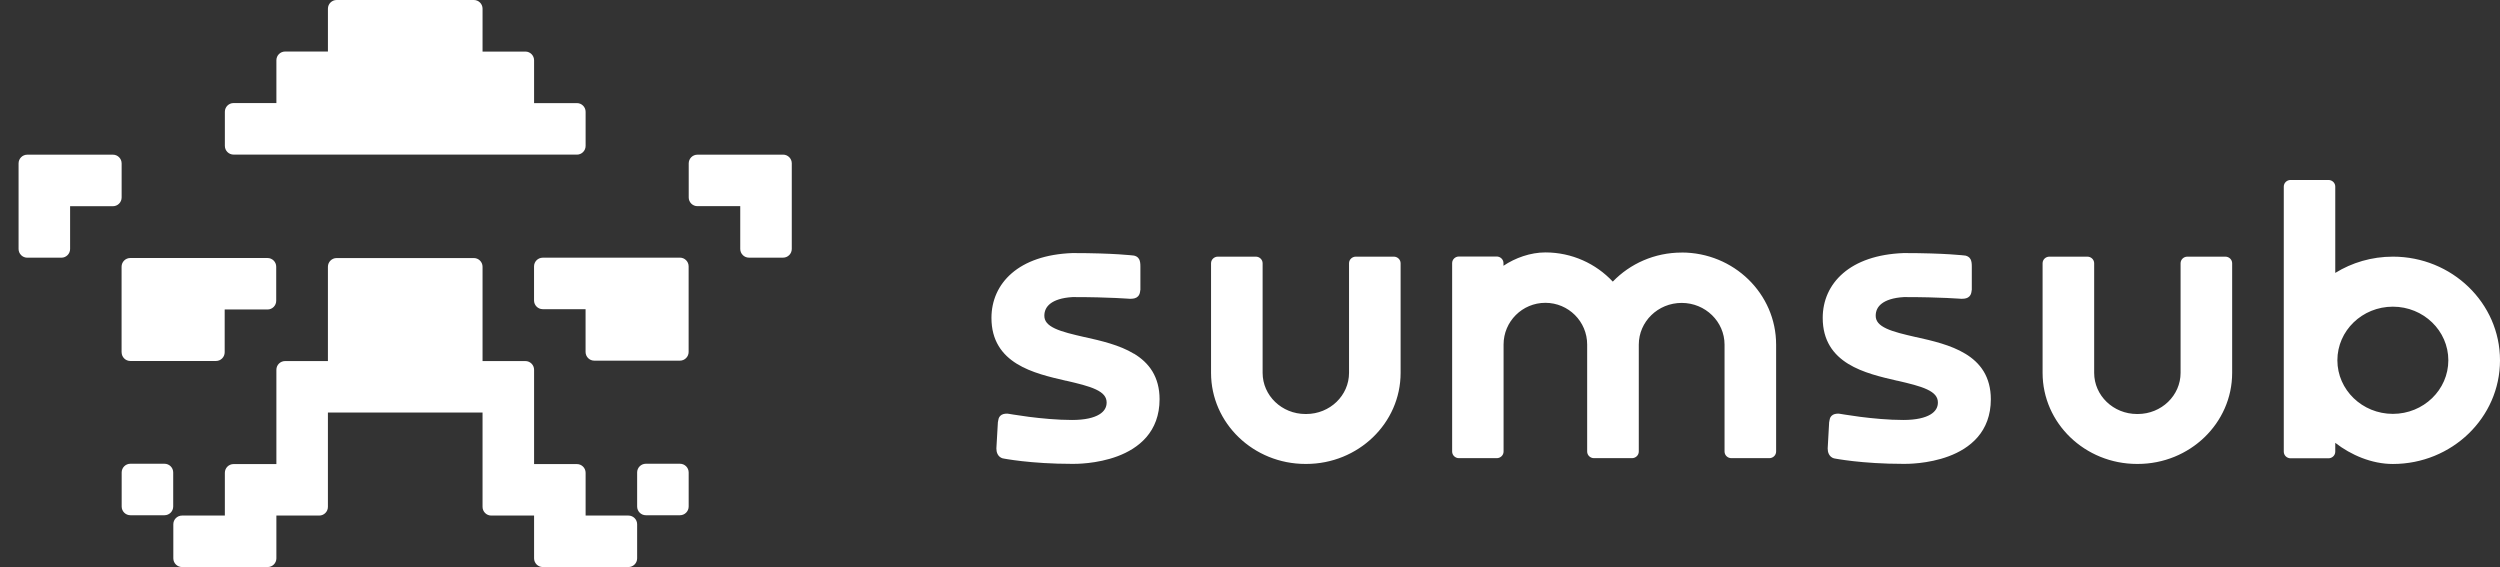 <?xml version="1.0" encoding="UTF-8"?>
<svg xmlns="http://www.w3.org/2000/svg" id="Layer_1" data-name="Layer 1" viewBox="0 0 531.75 120.61">
  <rect x="0" y="0" width="531.75" height="120.61" fill="#333333" stroke="none"/>
  <defs>
    <style>
      .cls-1 {
        fill: #fff;
        fill-rule: evenodd;
        stroke-width: 0px;
      }
    </style>
  </defs>
  <path class="cls-1" d="M25.87,74.93c0,1.02.83,1.85,1.85,1.85h18.22c1.02,0,1.85-.83,1.85-1.85v-9.1h9.11c1.02,0,1.85-.83,1.85-1.85v-7.25c0-1.02-.83-1.85-1.85-1.85h-29.19c-1.02,0-1.85.83-1.85,1.85v18.21ZM25.87,34.75c0-1.02-.83-1.85-1.85-1.85H5.8c-1.02,0-1.85.83-1.85,1.85v18.21c0,1.02.83,1.85,1.85,1.85h7.26c1.02,0,1.85-.83,1.85-1.85v-9.1h9.11c1.02,0,1.85-.83,1.85-1.85v-7.25ZM36.84,100.49c0-1.02-.83-1.85-1.85-1.85h-7.26c-1.02,0-1.85.83-1.85,1.85v7.25c0,1.02.83,1.85,1.85,1.85h7.26c1.02,0,1.85-.83,1.85-1.85v-7.25ZM166.56,32.9h-18.22c-1.02,0-1.85.83-1.85,1.85v7.25c0,1.02.83,1.85,1.85,1.85h9.11v9.1c0,1.02.83,1.85,1.85,1.85h7.26c1.02,0,1.85-.83,1.85-1.85v-18.21c0-1.02-.83-1.85-1.85-1.85ZM144.63,54.81h-29.19c-1.02,0-1.85.83-1.85,1.85v7.25c0,1.02.83,1.85,1.85,1.85h9.11v9.1c0,1.02.83,1.85,1.85,1.85h18.22c1.02,0,1.85-.83,1.85-1.85v-18.21c0-1.02-.83-1.85-1.85-1.85ZM133.67,109.66h-9.11v-9.1c0-1.02-.83-1.85-1.85-1.85h-9.11v-20.06c0-1.02-.83-1.85-1.85-1.85h-9.11v-20.06c0-1.02-.83-1.85-1.85-1.85h-29.19c-1.02,0-1.85.83-1.85,1.85v20.06h-9.11c-1.02,0-1.85.83-1.85,1.85v20.06h-9.11c-1.02,0-1.85.83-1.85,1.85v9.1h-9.11c-1.02,0-1.85.83-1.85,1.85v7.25c0,1.02.83,1.85,1.85,1.85h18.22c1.02,0,1.85-.83,1.85-1.85v-9.1h9.11c1.02,0,1.85-.83,1.85-1.85v-20.06h32.89v20.06c0,1.02.83,1.85,1.85,1.85h9.11v9.1c0,1.02.83,1.85,1.85,1.85h18.22c1.02,0,1.85-.83,1.85-1.85v-7.25c0-1.02-.83-1.85-1.85-1.85ZM144.63,98.64h-7.26c-1.02,0-1.85.83-1.85,1.85v7.25c0,1.02.83,1.85,1.85,1.85h7.26c1.02,0,1.85-.83,1.85-1.85v-7.25c0-1.02-.83-1.85-1.85-1.85Z"></path>
  <path class="cls-1" d="M49.66,32.89h73.05c1.02,0,1.85-.83,1.85-1.85v-7.26c0-1.02-.83-1.85-1.85-1.85h-9.11v-9.11c0-1.02-.83-1.85-1.85-1.85h-9.11V1.85c0-1.02-.83-1.85-1.85-1.85h-29.19c-1.02,0-1.85.83-1.85,1.85v9.11h-9.11c-1.02,0-1.85.83-1.85,1.85v9.11h-9.11c-1.02,0-1.85.83-1.85,1.85v7.26c0,1.02.83,1.85,1.85,1.85Z"></path>
  <path class="cls-1" d="M357.69,53.72c-5.77,0-10.98,2.37-14.65,6.18-3.58-3.82-8.68-6.21-14.34-6.21-3.17,0-6.41,1.16-8.91,2.84v-.56c0-.8-.67-1.41-1.44-1.41h-8.04c-.77,0-1.44.61-1.44,1.41v40.07c0,.8.67,1.41,1.44,1.41h8.06c.77,0,1.44-.61,1.44-1.41v-22.76c0-4.9,3.98-8.87,8.89-8.87s8.89,3.97,8.89,8.87v22.76c0,.8.67,1.41,1.44,1.41h8.1c.77,0,1.44-.61,1.44-1.41v-22.74c0-4.88,4.07-8.87,9.12-8.87s9.12,3.99,9.12,8.87v22.74c0,.8.67,1.41,1.44,1.41h8.09c.77,0,1.44-.61,1.44-1.41v-22.74c0-10.84-9.02-19.59-20.09-19.59ZM418.02,75.24c-3.07-1.87-7.01-2.76-10.45-3.54h-.07c-2.5-.58-4.69-1.08-6.27-1.82-1.56-.73-2.27-1.57-2.27-2.72,0-.99.37-1.88,1.26-2.57.91-.71,2.42-1.27,4.76-1.4,3.98,0,7.06.09,9.14.19,1.04.04,1.84.09,2.37.13.27.02.47.03.6.04.07,0,.12,0,.15,0h.03s.01,0,.01,0h.03s.03,0,.03,0c.62,0,1.18-.12,1.56-.52.34-.35.41-.81.44-1.03,0-.01,0-.03,0-.04.02-.09.03-.16.04-.23l.02-.08v-4.94c0-.6-.04-1.15-.27-1.58-.29-.53-.77-.69-1.15-.78h-.04s-.03,0-.03,0h-.05s-.08-.01-.15-.02c-.14-.01-.33-.03-.59-.06-.53-.05-1.32-.11-2.39-.18-2.13-.13-5.37-.26-9.8-.26h-.03c-5.67.21-9.98,1.79-12.87,4.28-2.91,2.5-4.34,5.86-4.34,9.51,0,2.4.55,4.36,1.53,5.98.97,1.61,2.34,2.84,3.9,3.8,3.08,1.89,7.01,2.8,10.44,3.59h.07c2.5.59,4.7,1.1,6.28,1.85,1.56.74,2.28,1.59,2.28,2.78,0,.99-.46,1.87-1.57,2.54-1.16.7-3.03,1.17-5.78,1.17-3.13,0-6.54-.33-9.19-.67-1.32-.17-2.44-.34-3.24-.47-.4-.06-.71-.12-.92-.15-.06,0-.11-.02-.15-.02-.03,0-.07-.01-.09-.02h-.06s-.02-.01-.02-.01h-.07s-.07-.01-.07-.01c-.56,0-1.09.1-1.47.48-.33.33-.4.77-.43.97,0,.01,0,.03,0,.04-.02.11-.04.18-.05.25l-.02.08-.31,5.57v.02c0,.36.05.8.25,1.19.2.41.57.78,1.12.93h.02s.02,0,.02,0l.02-.13-.02.13h.02s.03,0,.05.01c.05.01.11.02.2.04.18.03.43.08.77.13.68.11,1.67.25,2.96.4,2.56.29,6.25.58,10.78.58h.04c.56,0,5.09.04,9.52-1.62,2.22-.83,4.46-2.11,6.15-4.07,1.7-1.97,2.8-4.61,2.8-8.06,0-2.37-.56-4.32-1.53-5.93-.99-1.61-2.36-2.82-3.92-3.76ZM508.96,54.59c-4.5,0-8.71,1.27-12.25,3.46v-18.36c0-.8-.67-1.41-1.44-1.41h-8.07c-.77,0-1.44.61-1.44,1.41v56.38c0,.8.67,1.41,1.44,1.41h8.07c.77,0,1.44-.61,1.44-1.41v-1.88c3.34,2.6,7.76,4.5,12.25,4.5,12.56,0,22.79-9.85,22.79-22.05s-10.23-22.05-22.79-22.05ZM508.96,88.03c-6.51,0-11.8-5.11-11.8-11.4s5.28-11.4,11.8-11.4,11.8,5.11,11.8,11.4-5.28,11.4-11.8,11.4ZM473.34,54.59h-8.09c-.78,0-1.44.61-1.44,1.41v23.31c0,4.81-4.06,8.75-9.12,8.75h-.14c-5.06,0-9.12-3.94-9.12-8.75v-23.31c0-.8-.67-1.41-1.44-1.41h-8.09c-.78,0-1.44.61-1.44,1.41v23.31c0,10.72,9.02,19.37,20.09,19.37h.14c11.07,0,20.09-8.65,20.09-19.37v-23.31c0-.8-.67-1.41-1.44-1.41ZM241.19,75.24c-3.07-1.87-7.02-2.76-10.45-3.54h-.07c-2.5-.58-4.69-1.08-6.27-1.82-1.56-.73-2.27-1.57-2.27-2.72,0-.99.38-1.88,1.26-2.57.91-.71,2.42-1.27,4.76-1.4,3.98,0,7.06.09,9.14.19,1.05.04,1.84.09,2.37.13.27.02.47.03.6.04.07,0,.12,0,.15,0h.03s0,0,0,0h.03s.03,0,.03,0c.62,0,1.18-.12,1.56-.52.34-.35.41-.81.44-1.03,0-.01,0-.03,0-.04.01-.09.02-.16.04-.23l.02-.08v-4.94c0-.6-.04-1.15-.27-1.58-.29-.53-.76-.69-1.15-.78h-.03s-.03,0-.03,0h-.05s-.08-.01-.15-.02c-.13-.01-.33-.03-.59-.06-.53-.05-1.32-.11-2.38-.18-2.13-.13-5.37-.26-9.8-.26h-.03c-5.67.21-9.98,1.79-12.87,4.28-2.9,2.5-4.33,5.86-4.33,9.51,0,2.4.55,4.36,1.53,5.98.97,1.61,2.34,2.84,3.9,3.8,3.07,1.89,7.01,2.8,10.44,3.59h.07c2.5.59,4.7,1.1,6.28,1.85,1.56.74,2.28,1.59,2.28,2.78,0,.99-.46,1.87-1.57,2.54-1.15.7-3.02,1.17-5.78,1.17-3.13,0-6.54-.33-9.19-.67-1.32-.17-2.44-.34-3.24-.47-.39-.06-.71-.12-.92-.15-.06,0-.11-.02-.15-.02-.03,0-.07-.01-.09-.02h-.06s-.02-.01-.02-.01h-.07s-.07-.01-.07-.01c-.56,0-1.1.1-1.47.48-.33.33-.4.77-.43.97,0,.01,0,.03,0,.04-.02.11-.03.18-.05.25l-.02.08-.32,5.57v.02c0,.36.05.8.25,1.19.2.41.57.78,1.13.93h.02s.02,0,.02,0l.02-.13-.02.13h.02s.03,0,.05.01c.04,0,.11.02.2.04.18.03.43.08.77.13.68.11,1.67.25,2.96.4,2.56.29,6.25.58,10.79.58h.03c.56,0,5.09.04,9.52-1.62,2.22-.83,4.46-2.11,6.15-4.07,1.7-1.97,2.8-4.61,2.8-8.06,0-2.37-.56-4.32-1.53-5.93-.98-1.6-2.34-2.81-3.91-3.76ZM296.47,54.59h-8.09c-.77,0-1.44.61-1.44,1.41v23.31c0,4.81-4.06,8.75-9.12,8.75h-.14c-5.06,0-9.12-3.94-9.12-8.75v-23.31c0-.8-.67-1.41-1.44-1.41h-8.09c-.77,0-1.44.61-1.44,1.41v23.31c0,10.72,9.02,19.37,20.09,19.37h.14c11.07,0,20.09-8.65,20.09-19.37v-23.31c0-.8-.67-1.41-1.44-1.41Z"></path>
</svg>
